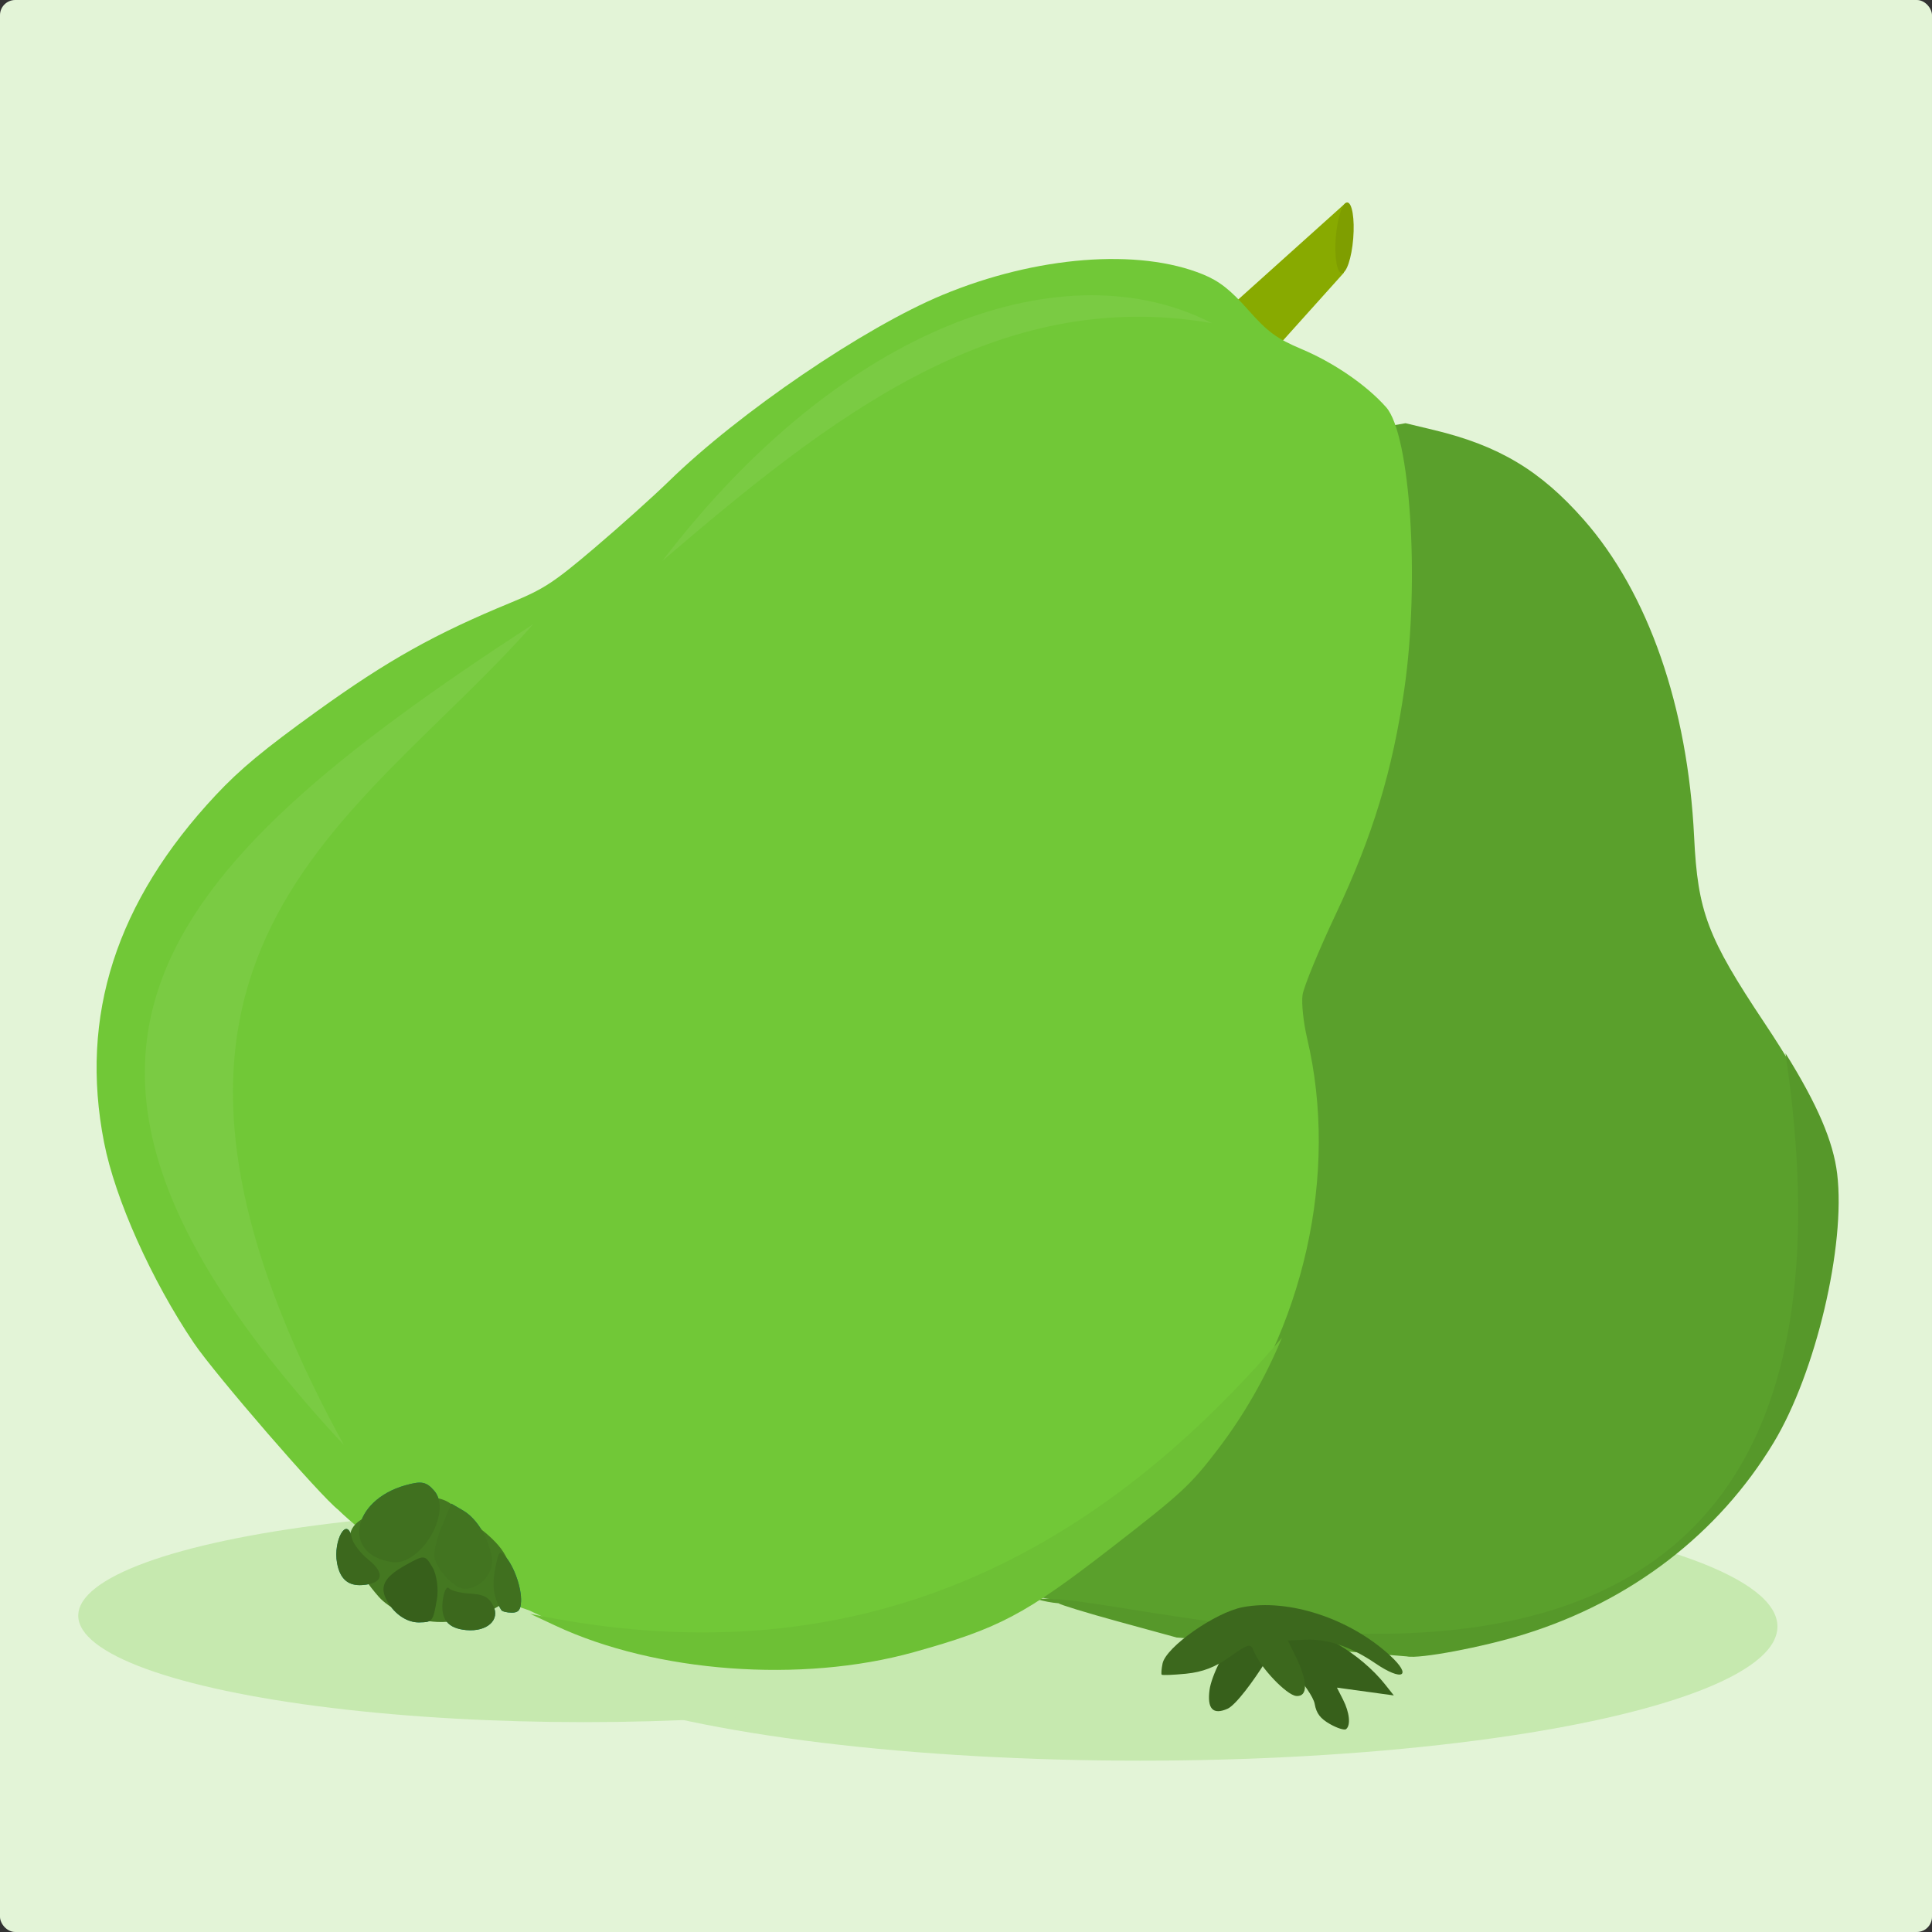 <?xml version='1.0' encoding='utf-8'?>
<svg xmlns="http://www.w3.org/2000/svg" width="2000" height="2000" viewBox="0 0 529.167 529.167" version="1.1" id="svg925"><rect x="0" y="0" width="529.167" height="529.167" fill="#333333" stroke="none"/> <defs id="defs922"/> <g id="layer1"> <rect style="fill:#e3f4d7;fill-opacity:1;stroke:none;stroke-width:3;stroke-linecap:round;stroke-linejoin:round" id="rect68019" width="529.167" height="529.167" x="-1.0172526e-05" y="-1.0172526e-05" ry="4.17"/> <ellipse style="fill:#c6e9af;fill-opacity:1;stroke:none;stroke-width:3;stroke-linecap:round;stroke-linejoin:round" id="path68448" cx="312.309" cy="445.5" rx="174.526" ry="36.742"/> <ellipse style="fill:#c6e9af;fill-opacity:1;stroke:none;stroke-width:3;stroke-linecap:round;stroke-linejoin:round" id="ellipse68552" cx="159.982" cy="442.519" rx="138.549" ry="29.168"/> <g id="g67995" transform="matrix(2.779,0,0,2.779,-72.78,-175.792)" style="stroke-width:0.36"> <path style="fill:#88aa00;stroke:none;stroke-width:0.095px;stroke-linecap:butt;stroke-linejoin:miter;stroke-opacity:1" d="m 145.63,95.109 13.204,-11.865 c -0.679,1.989 0.035,3.355 -0.191,6.889 L 148.5,101.424 Z" id="path62224"/> <path style="fill:#5aa02c;stroke-width:0.36" d="m 136.24,222.737 5.699,1.56 22.654,1.858 c 1.221,0.269 7.49,-0.914 11.57,-2.183 10.496,-3.265 19.098,-9.877 24.516,-18.849 4.145,-6.862 7.109,-19.405 6.254,-26.461 -0.451,-3.72 -2.476,-8.037 -6.849,-14.601 -5.619,-8.434 -6.565,-10.938 -6.923,-18.316 -0.622,-12.827 -4.525,-24.047 -10.873,-31.262 -4.268,-4.85 -8.364,-7.304 -14.754,-8.839 l -2.813,-0.675 -17.96,3.117 c -16.048,2.786 -10.169,26.739 -16.747,40.301 -23.545,15.173 -19.747,70.903 0.308,72.542 0.121,0.137 2.784,0.951 5.918,1.809 z" id="path46336"/> <path id="path65798" style="fill:#56982a;fill-opacity:1;stroke:none;stroke-width:0.36px;stroke-linecap:butt;stroke-linejoin:miter;stroke-opacity:1" d="m 762.9,630.449 c 44.464,300.322 -240.549,198.096 -278.453,203.023 2.621,0.764 5.316,1.301 8.105,1.529 0.456,0.517 10.522,3.592 22.369,6.836 h 0.002 l 21.539,5.898 85.621,7.023 c 4.615,1.017 28.308,-3.453 43.73,-8.25 39.672,-12.339 72.18,-37.333 92.658,-71.242 15.665,-25.936 26.868,-73.342 23.637,-100.01 -1.453,-11.988 -7.289,-25.67 -19.209,-44.809 z" transform="scale(0.265)"/> <path style="fill:#71c837;stroke-width:0.36" d="m 59.521,212.061 c 5.323,5.153 12.358,7.773 18.802,9.904 l 2.473,1.16 c 9.859,4.623 24.234,5.69 35.265,2.616 8.397,-2.34 10.926,-3.674 19.393,-10.233 6.996,-5.419 7.835,-6.194 10.56,-9.763 8.708,-11.4 12.161,-26.808 9.001,-40.168 -0.361,-1.528 -0.563,-3.442 -0.448,-4.253 0.115,-0.811 1.612,-4.446 3.328,-8.078 3.591,-7.604 5.558,-14.091 6.714,-22.143 1.521,-10.6 0.584,-25.006 -1.802,-27.707 -1.915,-2.167 -5.133,-4.381 -8.321,-5.726 -2.459,-1.037 -3.358,-1.697 -5.282,-3.874 -1.743,-1.973 -2.848,-2.84 -4.454,-3.496 -6.369,-2.601 -16.42,-1.809 -25.652,2.021 -7.724,3.204 -20.047,11.591 -26.98,18.361 -1.512,1.476 -4.805,4.432 -7.318,6.567 -4.024,3.42 -5.006,4.062 -8.224,5.386 -7.519,3.091 -12.176,5.698 -19.149,10.719 -5.229,3.765 -7.584,5.718 -9.974,8.271 -9.822,10.495 -13.447,21.761 -11.009,34.222 1.093,5.589 4.665,13.57 8.846,19.768 2.071,3.071 12.516,15.139 14.232,16.443 z" id="path46322"/> <path style="fill:#37601b;fill-opacity:1;stroke-width:0.36" d="m 158.855,233.68 c 0.479,-0.368 0.348,-1.642 -0.298,-2.912 l -0.601,-1.18 2.804,0.385 2.804,0.385 -0.883,-1.112 c -2.24,-2.822 -6.959,-6.031 -10.369,-5.394 -1.337,0.25 -1.381,-0.042 -1.05,0.807 0.485,1.245 4.248,5.096 4.505,6.545 0.164,0.926 0.553,1.436 1.506,1.977 0.707,0.401 1.419,0.626 1.582,0.5 z" id="path46342"/> <path style="fill:#37601b;fill-opacity:1;stroke-width:0.36" d="m 147.177,231.668 c 1.625,-0.72 7.031,-9.562 4.055,-6.354 -0.244,0.263 -0.541,-0.792 -0.674,-1.164 -0.179,-0.499 -0.719,-0.415 -2.055,0.316 -1.517,0.831 -2.928,4.075 -3.097,5.309 -0.261,1.903 0.328,2.533 1.772,1.893 z" id="path46340"/> <path style="fill:#3c681d;fill-opacity:1;stroke-width:0.36" d="m 143.094,228.215 c 1.619,-0.159 2.889,-0.65 4.315,-1.667 1.84,-1.313 2.053,-1.36 2.376,-0.521 0.603,1.565 3.205,4.304 4.165,4.384 1.152,0.096 1.143,-1.424 -0.024,-3.819 l -0.8,-1.643 1.702,-0.084 c 2.151,-0.106 4.513,0.687 6.903,2.319 2.691,1.837 3.701,1.293 1.444,-0.778 -3.974,-3.645 -9.998,-5.615 -14.512,-4.744 -2.716,0.524 -7.561,3.929 -7.892,5.548 -0.11,0.535 -0.148,1.031 -0.085,1.102 0.063,0.071 1.146,0.028 2.408,-0.096 z" id="path46338"/> <path style="fill:#008080;stroke-width:0.36" d="m 76.625,222.2 c 0.656,0.002 0.878,-0.26 0.919,-1.083 0.066,-1.323 -0.674,-3.458 -1.534,-4.432 -0.594,-0.672 -0.661,-0.592 -1.021,1.199 -0.327,1.629 -0.14,2.869 0.611,4.06 0.088,0.139 0.549,0.254 1.024,0.255 z" id="path46871"/> <path style="fill:#008080;stroke-width:0.36" d="m 71.879,219.834 c 1.48,0.133 2.965,-1.43 2.788,-2.935 -0.225,-1.912 -1.437,-3.952 -2.829,-4.763 l -1.169,-0.681 -0.912,2.181 c -0.501,1.2 -0.843,2.576 -0.759,3.059 0.214,1.23 1.884,3.049 2.88,3.139 z" id="path46873"/> <path style="fill:#008080;stroke-width:0.36" d="m 72.159,223.918 c 2.033,0.183 3.351,-1.007 2.646,-2.39 -0.438,-0.86 -0.956,-1.135 -2.277,-1.206 -0.94,-0.051 -1.882,-0.288 -2.093,-0.527 -0.211,-0.239 -0.481,0.271 -0.599,1.133 -0.26,1.894 0.462,2.824 2.323,2.991 z" id="path46875"/> <path style="fill:#008080;stroke-width:0.36" d="m 64.844,217.214 c 2.829,0.393 5.97,-4.96 4.131,-7.041 -0.784,-0.888 -1.247,-0.973 -2.84,-0.524 -5.321,1.501 -6.239,6.877 -1.291,7.565 z" id="path46877"/> <path style="fill:#008080;stroke-width:0.36" d="m 67.516,223.16 c 1.313,-0.028 1.345,-0.07 1.73,-2.25 0.182,-1.03 -0.009,-2.454 -0.427,-3.166 -0.743,-1.269 -0.796,-1.273 -2.692,-0.211 -2.133,1.194 -2.593,2.147 -1.738,3.598 0.745,1.265 1.963,2.055 3.127,2.03 z" id="path46879"/> <path style="fill:#008080;stroke-width:0.36" d="m 61.91,219.479 c 2.038,-0.149 2.273,-1.141 0.592,-2.5 -0.82,-0.663 -1.534,-1.617 -1.664,-2.224 -0.453,-2.108 -1.832,0.347 -1.43,2.548 0.288,1.58 1.093,2.279 2.503,2.176 z" id="path46881"/> <path id="path47202" style="fill:#447821;fill-opacity:1;stroke-width:1.079;stroke-linecap:round;stroke-linejoin:round" d="m 75.766,221.265 c -1.081,0.831 -3.839,1.956 -6.465,1.851 -2.459,-0.098 -4.792,-1.362 -5.778,-2.478 -2.039,-2.308 -4.12,-5.793 -2.027,-7.402 2.093,-1.61 7.494,-3.7 9.533,-1.392 1.037,1.173 3.612,2.537 4.805,4.432 1.153,1.831 0.961,4.199 -0.068,4.99 z"/> <path style="fill:#427420;fill-opacity:1;stroke-width:0.36" d="m 71.879,219.834 c 1.48,0.133 2.965,-1.43 2.788,-2.935 -0.225,-1.912 -1.437,-3.952 -2.829,-4.763 l -1.169,-0.681 -0.912,2.181 c -0.501,1.2 -0.843,2.576 -0.759,3.059 0.214,1.23 1.884,3.049 2.88,3.139 z" id="path46885"/> <path style="fill:#3c681d;fill-opacity:1;stroke-width:0.36" d="m 72.159,223.918 c 2.033,0.183 3.351,-1.007 2.646,-2.39 -0.438,-0.86 -0.956,-1.135 -2.277,-1.206 -0.94,-0.051 -1.882,-0.288 -2.093,-0.527 -0.211,-0.239 -0.481,0.271 -0.599,1.133 -0.26,1.894 0.462,2.824 2.323,2.991 z" id="path46887"/> <path style="fill:#40701f;fill-opacity:1;stroke-width:0.36" d="m 64.844,217.214 c 2.829,0.393 5.97,-4.96 4.131,-7.041 -0.784,-0.888 -1.247,-0.973 -2.84,-0.524 -5.321,1.501 -6.239,6.877 -1.291,7.565 z" id="path46889"/> <path style="fill:#37601b;fill-opacity:1;stroke-width:0.36" d="m 67.516,223.16 c 1.313,-0.028 1.345,-0.07 1.73,-2.25 0.182,-1.03 -0.009,-2.454 -0.427,-3.166 -0.743,-1.269 -0.796,-1.273 -2.692,-0.211 -2.133,1.194 -2.593,2.147 -1.738,3.598 0.745,1.265 1.963,2.055 3.127,2.03 z" id="path46891"/> <path style="fill:#3c681d;fill-opacity:1;stroke-width:0.36" d="m 61.91,219.479 c 2.038,-0.149 2.273,-1.141 0.592,-2.5 -0.82,-0.663 -1.534,-1.617 -1.664,-2.224 -0.453,-2.108 -1.832,0.347 -1.43,2.548 0.288,1.58 1.093,2.279 2.503,2.176 z" id="path46893"/> <path style="fill:#40701f;fill-opacity:1;stroke-width:0.36" d="m 76.625,222.2 c 0.656,0.002 0.878,-0.26 0.919,-1.083 0.066,-1.323 -0.674,-3.458 -1.534,-4.432 -0.594,-0.672 -0.661,-0.592 -1.021,1.199 -0.327,1.629 -0.14,2.869 0.611,4.06 0.088,0.139 0.549,0.254 1.024,0.255 z" id="path46883"/> <ellipse style="fill:#7f9e00;fill-opacity:1;stroke:none;stroke-width:1.079;stroke-linecap:round;stroke-linejoin:round" id="path62451" cx="165.17" cy="73.63" rx="0.861" ry="3.492" transform="rotate(4.619)"/> <path style="fill:#7acb43;fill-opacity:1;stroke:none;stroke-width:0.095px;stroke-linecap:butt;stroke-linejoin:miter;stroke-opacity:1" d="m 60.08,205.681 c -26.496,-48.446 1.341,-61.236 18.674,-80.919 -38.203,24.851 -53.789,43.135 -18.674,80.919 z" id="path62797"/> <path style="fill:#7acb43;fill-opacity:1;stroke:none;stroke-width:0.095px;stroke-linecap:butt;stroke-linejoin:miter;stroke-opacity:1" d="M 91.474,118.537 C 109.466,94.969 131.418,87.77 145.63,95.109 124.352,91.4 107.799,104.56 91.474,118.537 Z" id="path63789"/> <path id="path64175" style="fill:#6dc035;fill-opacity:1;stroke:none;stroke-width:0.36px;stroke-linecap:butt;stroke-linejoin:miter;stroke-opacity:1" d="M 575.6,736.264 C 503.658,820.483 414.27,863.653 296.023,838.922 l 9.346,4.383 c 37.262,17.474 91.594,21.506 133.285,9.889 31.736,-8.843 41.296,-13.889 73.297,-38.676 26.443,-20.482 29.612,-23.41 39.914,-36.896 9.677,-12.668 17.622,-26.652 23.734,-41.357 z" transform="scale(0.265)"/> </g> </g> </svg>